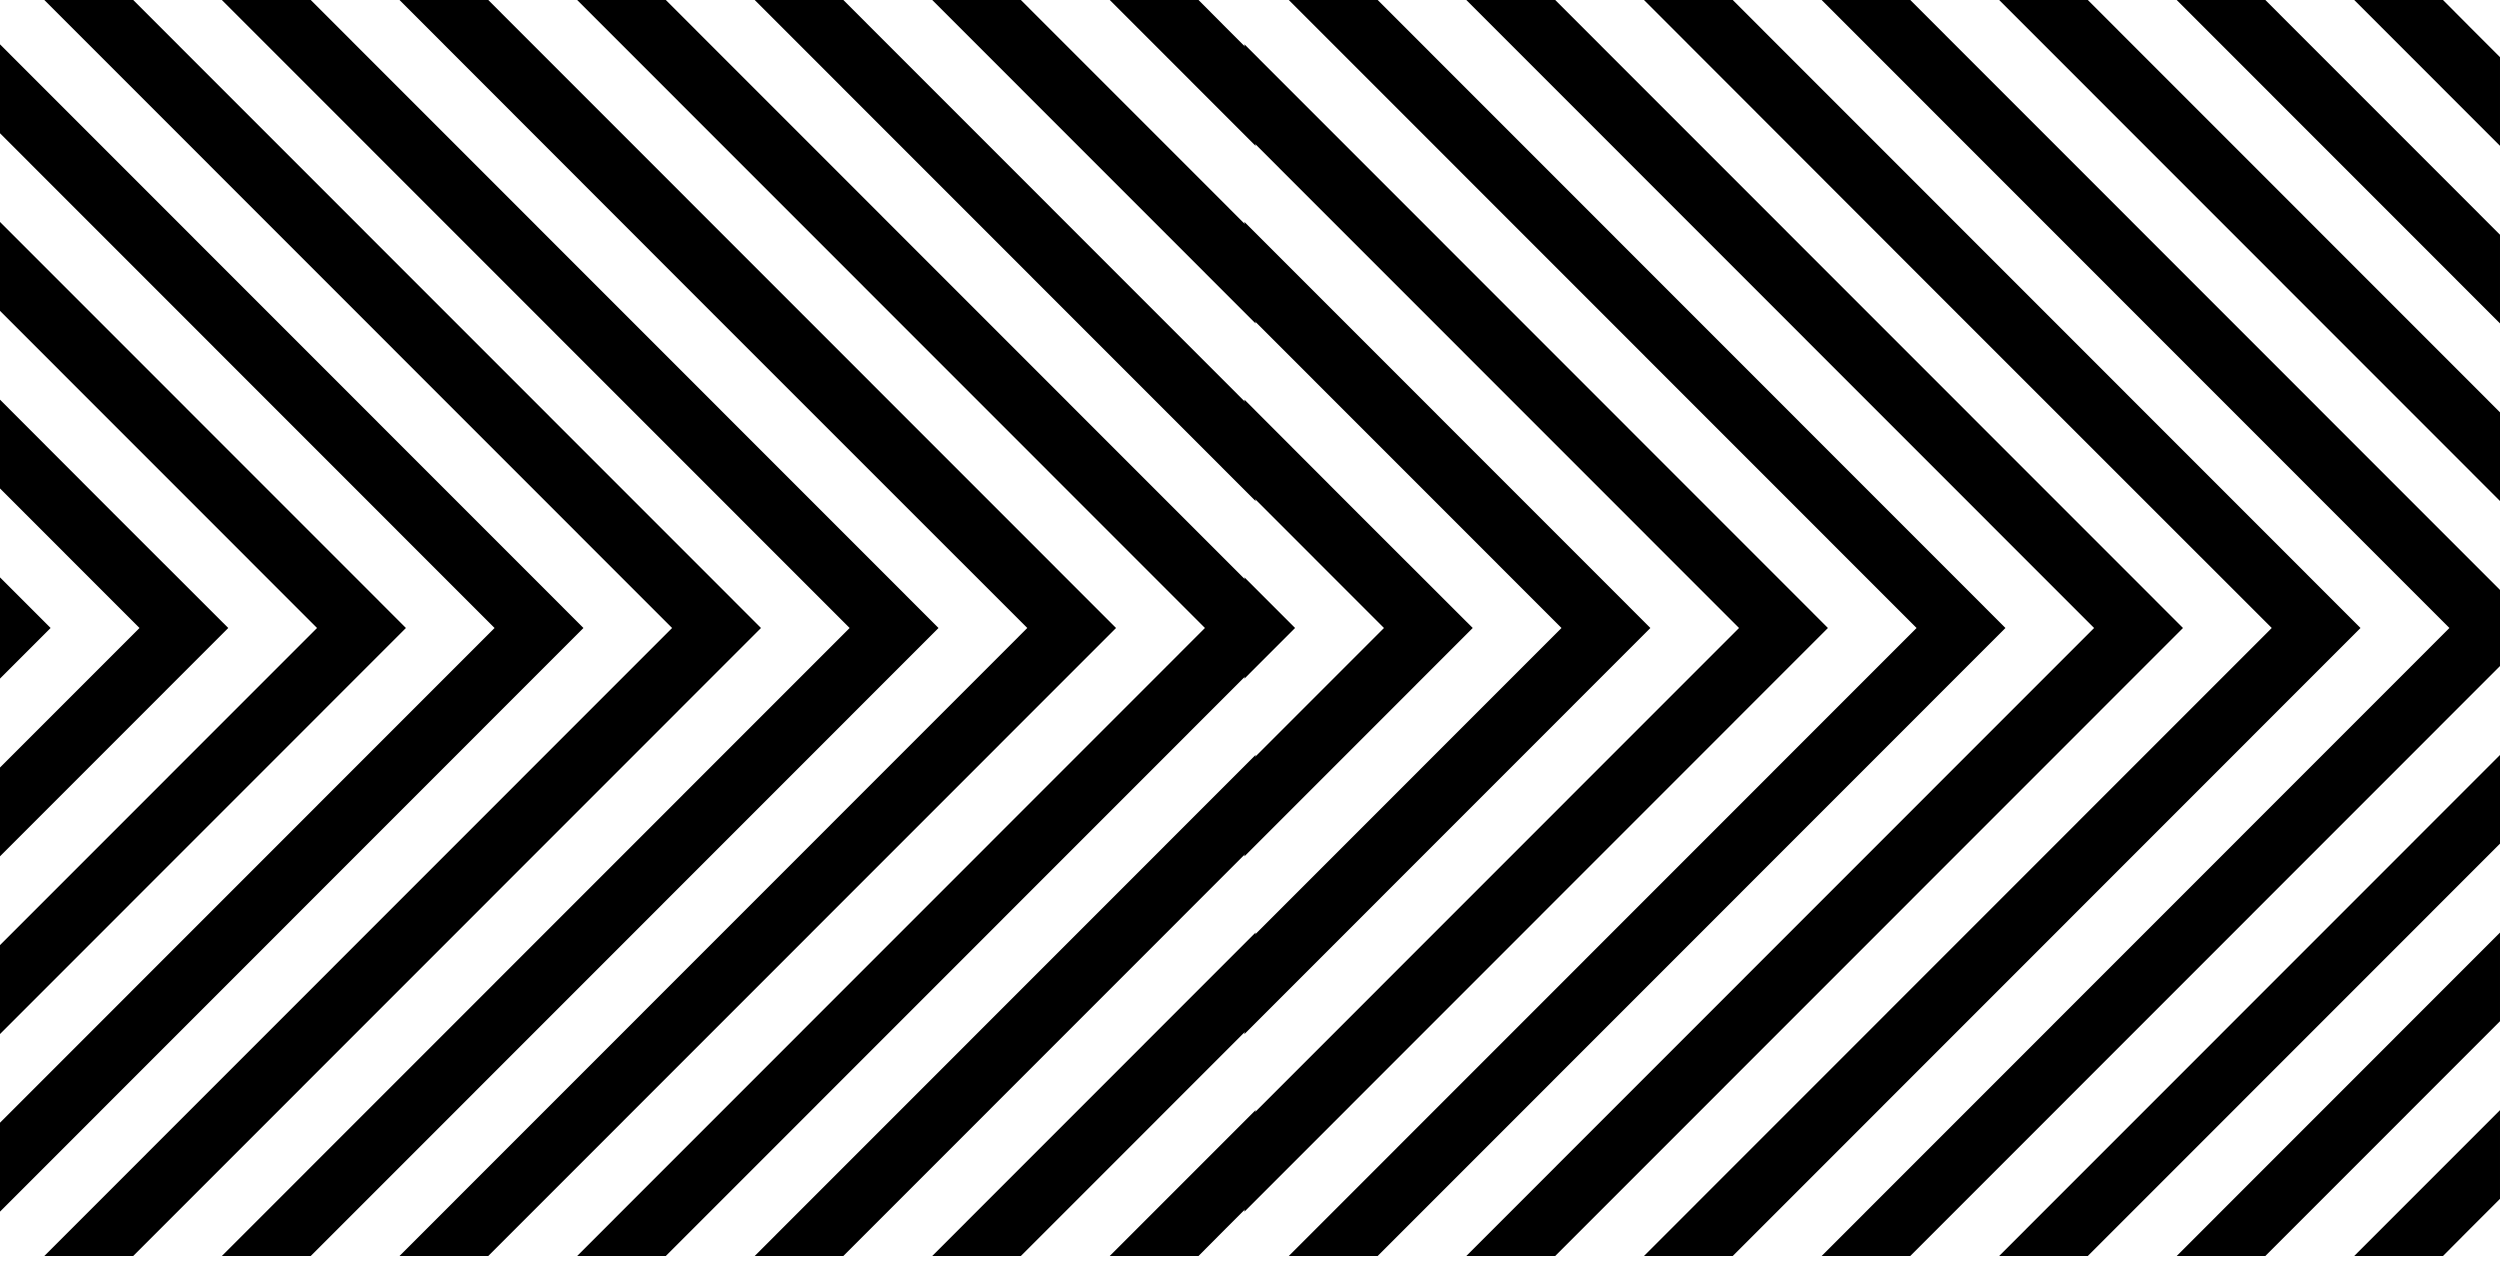<svg width="452" height="228" viewBox="0 0 452 228" fill="none" xmlns="http://www.w3.org/2000/svg">
<path d="M226.999 58.473C214.56 46.029 180.442 11.899 168.547 0H184.573C198.216 13.648 213.357 28.794 226.999 42.441V58.473Z" fill="black"/>
<path d="M227 90.583C197.512 61.096 165.891 29.452 136.449 0H152.476C176.265 23.798 203.131 50.684 227 74.551V90.583Z" fill="black"/>
<path d="M152.476 227.081H136.449C165.755 197.765 197.683 165.826 227 136.499V152.531C203.131 176.408 176.277 203.272 152.476 227.081Z" fill="black"/>
<path d="M0 154.824V138.769C7.604 131.162 17.615 121.147 25.22 113.54C17.604 105.922 7.604 95.919 0 88.311V72.257C13.245 85.564 27.978 100.267 41.269 113.54C27.989 126.824 13.268 141.551 0 154.824Z" fill="black"/>
<path d="M0 219.064V202.987L89.415 113.54C68.463 92.591 21.542 45.642 0 24.093V8.015C34.913 42.94 70.586 78.637 105.487 113.54C70.597 148.442 34.901 184.151 0 219.064Z" fill="black"/>
<path d="M216.694 227.08H200.645L226.999 200.716V216.748C226.421 217.327 216.841 226.899 216.694 227.08Z" fill="black"/>
<path d="M184.573 227.082H168.547C180.249 215.376 214.787 180.825 226.999 168.608V184.64C213.345 198.299 198.216 213.434 184.573 227.082Z" fill="black"/>
<path d="M120.378 227.081H104.352C142.011 189.408 180.192 151.213 217.852 113.541C180.192 75.868 142.011 37.673 104.352 0H120.378C153.781 33.415 193.529 73.188 227 106.66V120.421C199.998 147.432 146.721 200.728 120.378 227.081Z" fill="black"/>
<path d="M88.279 227.081H72.231C107.824 191.475 150.126 149.158 185.731 113.541C148.049 75.891 109.867 37.696 72.231 0H88.279C120.775 32.507 169.103 80.864 201.779 113.541L88.279 227.081Z" fill="black"/>
<path d="M56.183 227.081H40.111C77.68 189.511 116.031 151.134 153.611 113.541C116.009 75.925 77.703 37.605 40.111 0H56.183C92.196 36.038 133.442 77.276 169.683 113.541C135.099 148.136 90.675 192.576 56.183 227.081Z" fill="black"/>
<path d="M24.085 227.081H8.014C43.891 191.191 85.602 149.465 121.514 113.541C84.252 76.277 45.264 37.264 8.014 0H24.085C61.745 37.673 99.926 75.868 137.585 113.541C99.949 151.191 61.722 189.431 24.085 227.081Z" fill="black"/>
<path d="M226.999 26.364L200.645 0H216.694C216.807 0.148 226.455 9.787 226.999 10.332V26.364Z" fill="black"/>
<path d="M0 186.956V170.879C11.668 159.207 45.162 125.701 57.318 113.541C38.635 94.875 18.694 74.869 0 56.203V40.126C23.801 63.935 49.622 89.777 73.389 113.541C53.107 133.831 19.942 167.007 0 186.956Z" fill="black"/>
<path d="M0 122.691V104.389L9.148 113.54L0 122.691Z" fill="black"/>
<path d="M451.999 58.473C439.56 46.029 405.442 11.899 393.547 0H409.573C423.216 13.648 438.357 28.794 451.999 42.441V58.473Z" fill="black"/>
<path d="M452 90.583C422.512 61.096 390.891 29.452 361.449 0H377.476C401.265 23.798 428.131 50.684 452 74.551V90.583Z" fill="black"/>
<path d="M377.476 227.081H361.449C390.755 197.765 422.683 165.826 452 136.499V152.531C428.131 176.408 401.277 203.272 377.476 227.081Z" fill="black"/>
<path d="M225 154.824V138.769C232.604 131.162 242.615 121.147 250.22 113.54C242.604 105.922 232.604 95.919 225 88.311V72.257C238.245 85.564 252.978 100.267 266.269 113.54C252.989 126.824 238.268 141.551 225 154.824Z" fill="black"/>
<path d="M225 219.064V202.987L314.415 113.54C293.463 92.591 246.542 45.642 225 24.093V8.015C259.913 42.94 295.586 78.637 330.487 113.54C295.597 148.442 259.901 184.151 225 219.064Z" fill="black"/>
<path d="M441.694 227.08H425.645L451.999 200.716V216.748C451.421 217.327 441.841 226.899 441.694 227.08Z" fill="black"/>
<path d="M409.573 227.082H393.547C405.249 215.376 439.787 180.825 451.999 168.608V184.64C438.345 198.299 423.216 213.434 409.573 227.082Z" fill="black"/>
<path d="M345.378 227.081H329.352C367.011 189.408 405.192 151.213 442.852 113.541C405.192 75.868 367.011 37.673 329.352 0H345.378C378.781 33.415 418.529 73.188 452 106.66V120.421C424.998 147.432 371.721 200.728 345.378 227.081Z" fill="black"/>
<path d="M313.28 227.081H297.23C332.824 191.475 375.126 149.158 410.731 113.541C373.049 75.891 334.867 37.696 297.23 0H313.28C345.775 32.507 394.103 80.864 426.779 113.541L313.28 227.081Z" fill="black"/>
<path d="M281.183 227.081H265.111C302.68 189.511 341.031 151.134 378.611 113.541C341.009 75.925 302.703 37.605 265.111 0H281.183C317.196 36.038 358.442 77.276 394.683 113.541C360.099 148.136 315.675 192.576 281.183 227.081Z" fill="black"/>
<path d="M249.085 227.081H233.014C268.891 191.191 310.602 149.465 346.514 113.541C309.252 76.277 270.264 37.264 233.014 0H249.085C286.744 37.673 324.926 75.868 362.585 113.541C324.949 151.191 286.722 189.431 249.085 227.081Z" fill="black"/>
<path d="M451.999 26.364L425.645 0H441.694C441.807 0.148 451.455 9.787 451.999 10.332V26.364Z" fill="black"/>
<path d="M225 186.956V170.879C236.668 159.207 270.162 125.701 282.318 113.541C263.635 94.875 243.693 74.869 225 56.203V40.126C248.801 63.935 274.622 89.777 298.389 113.541C278.107 133.831 244.942 167.007 225 186.956Z" fill="black"/>
<path d="M225 122.691V104.389L234.148 113.54L225 122.691Z" fill="black"/>
</svg>
